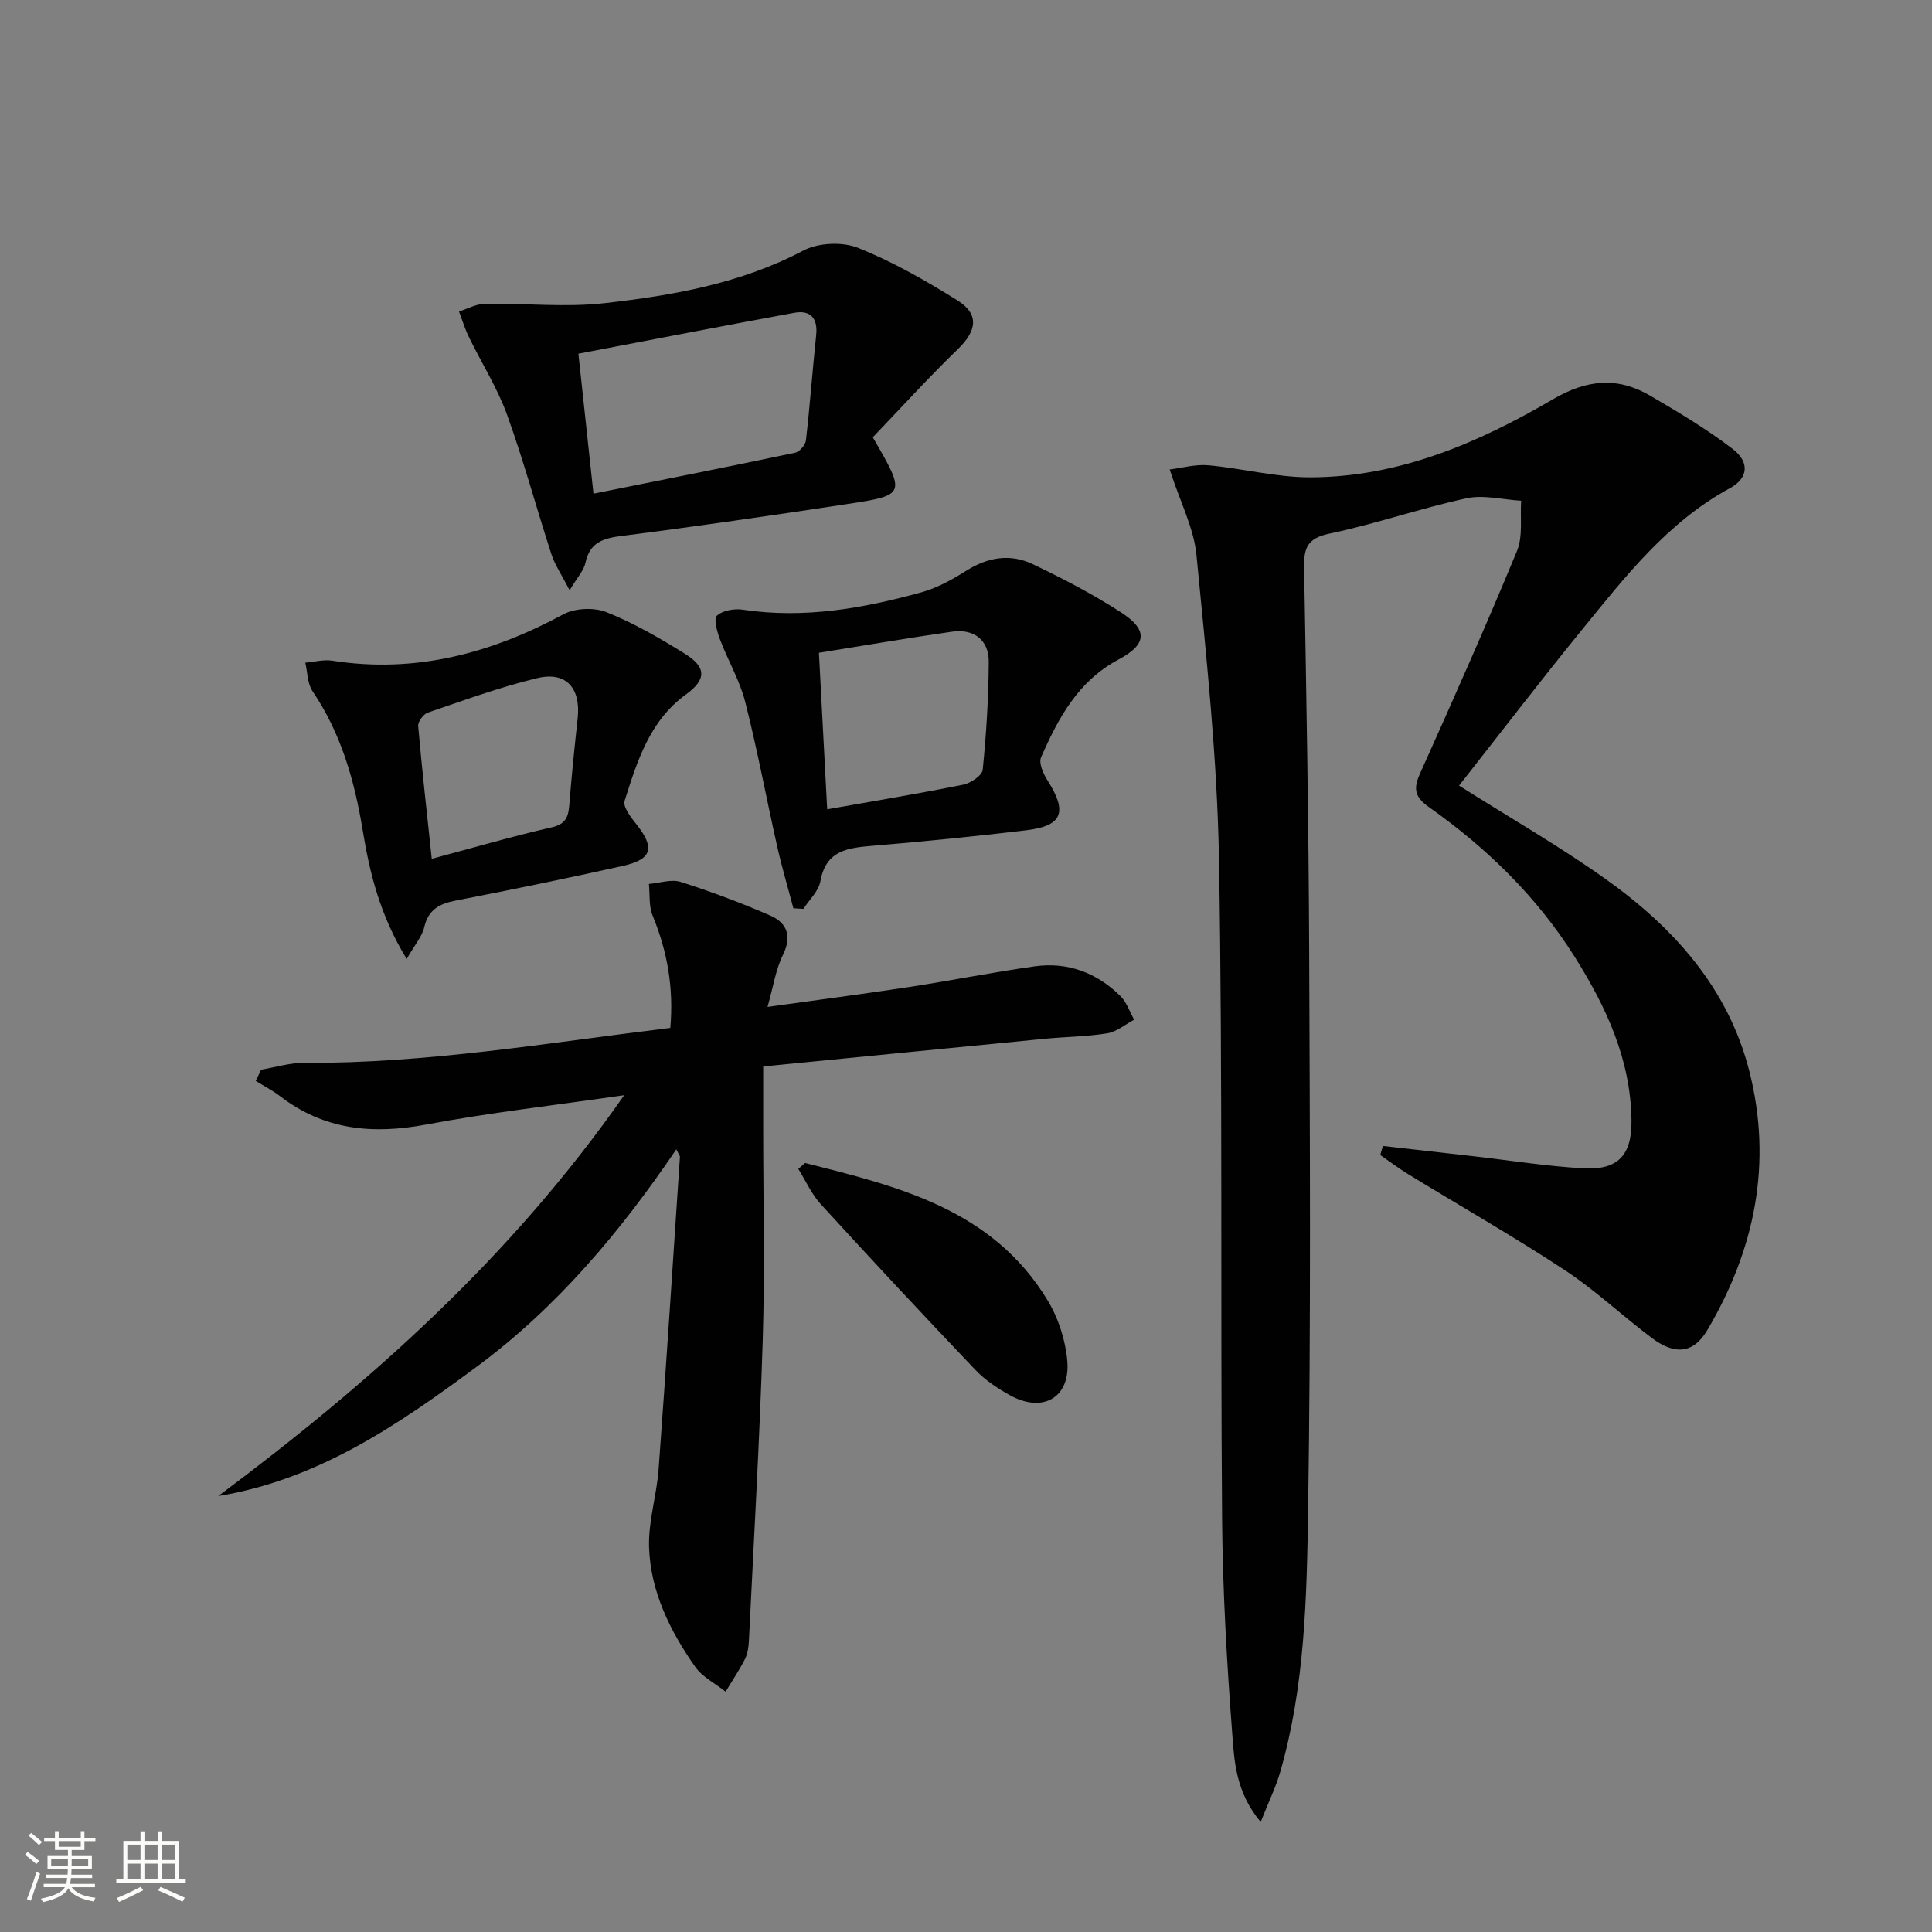<svg enable-background="new 0 0 400 400" viewBox="0 0 400 400" xmlns="http://www.w3.org/2000/svg"><rect x="0" y="0" width="400" height="400" fill="#808080" stroke="none"/><path d="m5.17 384 .55-.58c.85.61 1.65 1.24 2.4 1.87l-.59.64c-.83-.73-1.62-1.38-2.36-1.93m1.22 9.53-.82-.34c.71-1.76 1.37-3.64 1.98-5.63.24.13.5.25.76.36-.6 1.67-1.24 3.54-1.92 5.61m-.5-13.5.57-.54c.56.44 1.31 1.06 2.26 1.87l-.64.64c-.68-.66-1.41-1.32-2.19-1.97m3.25.46h2.24v-1.36h.77v1.36h4.57v-1.36h.76v1.36h2.28v.69h-2.28v1.84h-2.64v1.26h4.18v2.64h-4.21c0 .45-.02.86-.05 1.21h4.32v.69h-4.38c-.04.34-.1.75-.19 1.22h5.15v.69h-4.82c.87 1.19 2.51 1.92 4.93 2.19-.17.31-.3.57-.37.76-2.77-.49-4.52-1.41-5.26-2.76-.56 1.26-2.3 2.23-5.24 2.9-.12-.24-.26-.48-.43-.72 2.73-.55 4.38-1.34 4.96-2.38h-4.38v-.69h4.65c.1-.38.17-.79.21-1.22h-4.32v-.69h4.4c.03-.34.05-.75.05-1.21h-4.2v-2.64h4.23v-1.26h-2.69v-1.84h-2.24zm1.46 4.46v1.29h3.45c.01-.4.02-.57.01-.53v-.32-.45h-3.46zm1.55-2.59h4.57v-1.19h-4.57zm6.11 2.59h-3.42v.77c-.01.19-.01.37-.02.53h3.44z" fill="#fbfcfa"/><path d="m32.63 379.16h.82v1.98h3.54v7.89h1.46v.78h-14.37v-.78h1.46v-7.89h3.55v-1.98h.82v1.98h2.73v-1.98zm-3.49 11.48.5.73c-1.61.82-3.28 1.63-5 2.41-.13-.27-.28-.55-.44-.82 1.75-.72 3.4-1.49 4.94-2.32m-2.78-5.55h2.73v-3.18h-2.73zm0 3.95h2.73v-3.2h-2.73zm3.54-3.95h2.73v-3.18h-2.73zm0 3.95h2.73v-3.2h-2.73zm7.89 4.68c-1.84-.92-3.51-1.7-5.02-2.32l.45-.73c1.89.8 3.57 1.55 5.04 2.23zm-1.62-11.81h-2.73v3.18h2.73zm-2.73 7.13h2.73v-3.2h-2.73z" fill="#fbfcfa"/><g fill="#010102"><path d="m261.01 377.22c-5.18-6.21-5.46-12.55-5.9-18.44-1.12-14.75-1.97-29.55-2.09-44.34-.36-45.48.14-90.98-.64-136.45-.36-21.04-2.63-42.06-4.66-63.03-.54-5.63-3.38-11.03-5.55-17.76 2.52-.3 5.3-1.11 7.98-.87 7.1.64 14.16 2.53 21.23 2.5 18.31-.07 34.71-7.13 50.15-16.17 7-4.1 13.35-4.69 20.1-.75 5.86 3.42 11.74 6.93 17.11 11.05 3.57 2.74 3.21 6.05-.56 8.1-12.98 7.05-21.77 18.42-30.8 29.51-8.59 10.55-16.86 21.36-25.3 32.08 10.38 6.57 20.61 12.44 30.18 19.23 14.13 10.03 25.52 22.59 29.92 39.89 4.83 19 1.17 36.93-8.72 53.65-2.78 4.7-6.58 5.25-11.39 1.65-6.13-4.57-11.72-9.91-18.09-14.1-10.55-6.94-21.54-13.21-32.32-19.8-2.03-1.24-3.93-2.68-5.89-4.03.18-.63.36-1.25.54-1.88 6.26.71 12.51 1.41 18.77 2.13 7.59.86 15.16 2.08 22.77 2.5 7.11.4 10.02-2.69 9.93-9.92-.15-12.59-5.23-23.51-11.79-33.92-7.85-12.46-18.2-22.5-30.12-30.93-2.94-2.08-3.31-3.77-1.89-6.92 6.86-15.3 13.69-30.62 20.09-46.12 1.27-3.07.63-6.92.87-10.41-3.8-.22-7.78-1.28-11.36-.5-9.56 2.08-18.86 5.33-28.43 7.33-4.62.97-5.22 3.13-5.15 7.1.47 26.47.95 52.94 1.05 79.42.15 38.49.37 76.98-.22 115.46-.28 18.22-.65 36.6-5.77 54.37-.9 3.13-2.36 6.08-4.05 10.37z"/><path d="m129.23 226.75c-14.49 2.1-27.85 3.61-41.03 6.08-11.05 2.07-21.08 1.14-30.19-5.86-1.57-1.21-3.37-2.13-5.06-3.18.37-.78.74-1.55 1.12-2.33 2.95-.49 5.89-1.42 8.84-1.4 25.51.13 50.56-4.17 75.87-7.24.73-8.36-.63-15.89-3.66-23.25-.81-1.96-.55-4.36-.77-6.56 2.2-.18 4.62-1.04 6.57-.42 6.28 2 12.48 4.32 18.52 6.95 3.52 1.53 4.58 4.27 2.64 8.21-1.49 3.02-1.98 6.53-3.17 10.72 10.33-1.44 19.83-2.68 29.31-4.12 8.68-1.33 17.31-3.06 26.01-4.28 6.83-.95 12.85 1.32 17.73 6.14 1.3 1.28 1.92 3.25 2.85 4.91-1.84.97-3.59 2.49-5.54 2.81-4.25.7-8.61.71-12.91 1.13-19.31 1.88-38.62 3.8-58.35 5.74v13.02c0 14.5.36 29-.09 43.48-.64 20.77-1.85 41.51-2.86 62.27-.06 1.31-.23 2.73-.8 3.87-1.18 2.35-2.67 4.54-4.03 6.8-2.12-1.69-4.78-3-6.28-5.12-5.21-7.42-9.26-15.58-9.57-24.76-.18-5.37 1.58-10.77 1.98-16.2 1.58-21.53 2.97-43.08 4.41-64.62.02-.26-.25-.55-.75-1.58-11.7 17.24-24.79 32.78-41.31 45-16.21 11.99-32.79 23.38-53.52 26.78 31.51-23.52 60.55-49.35 84.04-82.99z"/><path d="m180.7 90.54c6.87 11.83 6.89 11.96-5.25 13.81-15.56 2.36-31.14 4.62-46.75 6.61-3.85.49-6.59 1.33-7.49 5.56-.34 1.59-1.66 2.97-3.28 5.69-1.66-3.24-3.04-5.23-3.76-7.44-3.13-9.62-5.76-19.42-9.2-28.93-2.01-5.55-5.26-10.66-7.86-16-.84-1.71-1.4-3.56-2.08-5.35 1.79-.56 3.57-1.57 5.37-1.6 8.28-.13 16.65.8 24.82-.13 14.14-1.6 28.16-4.06 41.09-10.88 3.09-1.63 8.07-1.87 11.32-.57 7.18 2.86 14.01 6.77 20.59 10.88 4.59 2.87 4.02 6.31.07 10.12-6.16 5.97-11.92 12.32-17.59 18.23zm-60.95-17.31c1.11 10.29 2.09 19.41 3.12 28.98 14.49-2.91 28.14-5.61 41.76-8.48.91-.19 2.12-1.6 2.23-2.55.83-7.26 1.36-14.55 2.12-21.81.37-3.53-1.22-5.21-4.52-4.61-14.79 2.71-29.55 5.59-44.71 8.47z"/><path d="m164.26 188.05c-1.11-4.22-2.36-8.41-3.32-12.67-2.26-10.02-4.13-20.14-6.66-30.09-1.13-4.44-3.57-8.53-5.2-12.86-.6-1.6-1.37-4.31-.65-4.96 1.2-1.1 3.62-1.51 5.38-1.24 12.62 1.9 24.84-.26 36.9-3.58 3.29-.91 6.45-2.66 9.37-4.5 4.45-2.81 9.11-3.56 13.73-1.35 6.26 2.98 12.46 6.22 18.28 9.98 5.65 3.66 5.37 6.64-.5 9.76-8.36 4.43-12.5 12.15-16.05 20.26-.52 1.19.46 3.4 1.33 4.77 4.19 6.56 3.14 9.43-4.4 10.33-10.54 1.26-21.11 2.31-31.68 3.2-5.14.44-9.78.85-10.94 7.36-.36 2.05-2.3 3.81-3.51 5.71-.7-.05-1.39-.08-2.08-.12zm5.29-52.9c.59 11.16 1.14 21.68 1.71 32.41 9.6-1.7 18.91-3.24 28.16-5.1 1.55-.31 3.92-1.9 4.04-3.09.74-7.42 1.21-14.9 1.25-22.36.03-4.53-3.09-6.89-7.66-6.22-9.02 1.29-18 2.84-27.5 4.36z"/><path d="m84.2 198.54c-5.6-9.17-7.67-17.89-9.11-26.66-1.7-10.31-4.47-20.04-10.39-28.79-1.07-1.58-1.02-3.91-1.49-5.89 1.87-.16 3.8-.69 5.6-.41 17.15 2.68 32.8-1.49 47.82-9.6 2.42-1.31 6.38-1.47 8.94-.45 5.67 2.27 11.05 5.39 16.26 8.63 4.48 2.79 4.41 5.35.2 8.4-7.54 5.46-10.1 13.81-12.71 22.03-.4 1.25 1.3 3.43 2.44 4.86 3.87 4.88 3.28 7.26-2.81 8.62-11.5 2.56-23.05 4.93-34.62 7.18-3.39.66-5.65 1.87-6.5 5.53-.44 1.9-1.93 3.57-3.63 6.55zm5.19-20.73c8.56-2.28 16.62-4.65 24.81-6.51 3.06-.69 3.49-2.3 3.68-4.82.47-5.94 1.08-11.87 1.72-17.79.67-6.21-2.37-9.72-8.33-8.3-7.69 1.84-15.17 4.59-22.68 7.14-.91.31-2.09 1.89-2.01 2.78.79 9.03 1.81 18.04 2.81 27.5z"/><path d="m166.68 240.79c19.32 4.85 38.8 9.58 50.22 28.44 2.23 3.68 3.7 8.25 4.07 12.54.65 7.61-5.07 10.85-11.84 7.12-2.6-1.43-5.18-3.16-7.21-5.29-10.78-11.32-21.44-22.75-31.98-34.28-1.92-2.1-3.13-4.86-4.66-7.31.46-.41.93-.81 1.4-1.22z"/></g></svg>